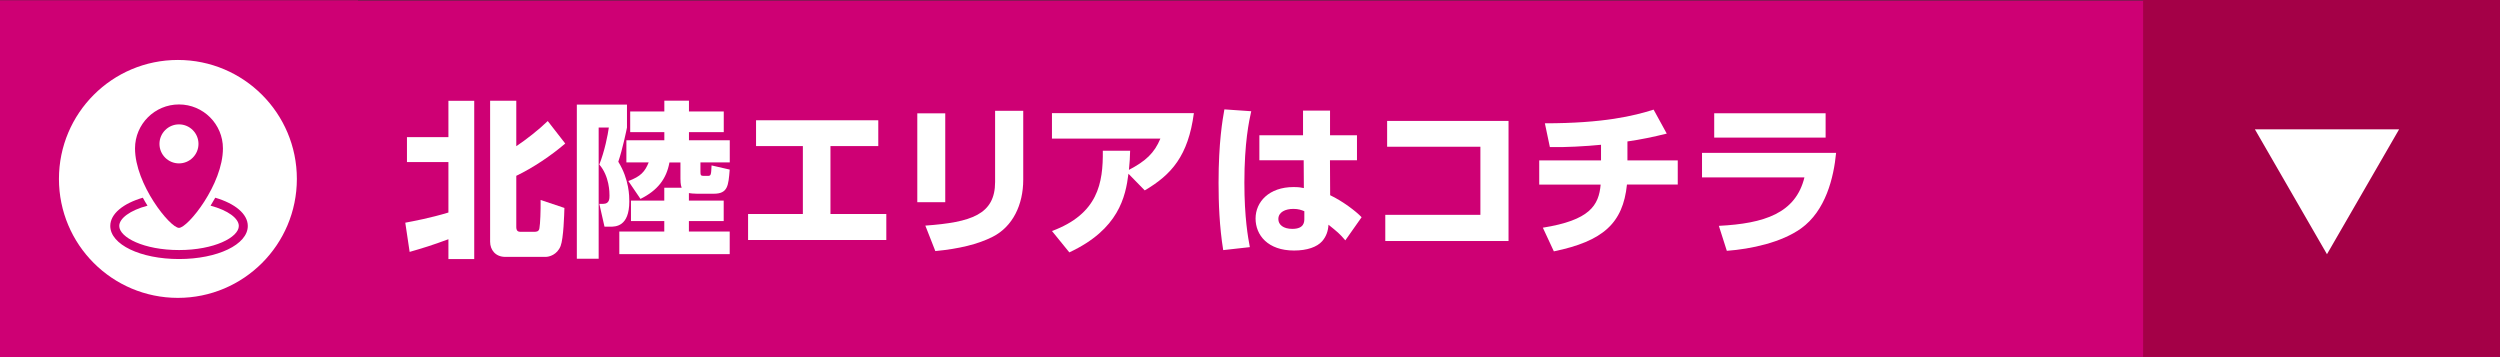 <?xml version="1.0" encoding="UTF-8"?>
<svg id="_レイヤー_2" data-name="レイヤー_2" xmlns="http://www.w3.org/2000/svg" viewBox="0 0 420.31 60">
  <rect x="0" y="0" width="420.31" height="60" fill="#333333" stroke="none"/>
  <defs>
    <style>
      .cls-1 {
        fill: #a40047;
      }

      .cls-2 {
        fill: #fff;
      }

      .cls-3 {
        fill: #ce0074;
      }
    </style>
  </defs>
  <g id="_レイヤー_2-2" data-name="_レイヤー_2">
    <g>
      <g id="_レイヤー_1-2">
        <g>
          <g>
            <rect class="cls-3" y=".08" width="420" height="59.92"/>
            <rect class="cls-3" y=".08" width="60.19" height="59.92"/>
            <circle class="cls-2" cx="29.91" cy="30.08" r="20"/>
          </g>
          <rect class="cls-1" x="360.31" width="60" height="60"/>
          <polygon class="cls-2" points="391.22 42.74 403.35 21.74 379.1 21.74 391.22 42.74"/>
        </g>
      </g>
      <g>
        <path class="cls-2" d="M68.14,37.44c1.32-.25,4.2-.78,7.25-1.71v-8.48h-6.97v-4.2h6.97v-6.1h4.34v26.6h-4.34v-3.33c-2.72,1.01-4.26,1.48-6.52,2.13l-.73-4.9ZM82.4,16.94h4.4v7.64c1.68-1.12,3.75-2.74,5.29-4.23l2.94,3.78c-2.38,2.04-5.38,4.06-8.23,5.43v8.6c0,.22,0,.81.64.81h2.44c.22,0,.73,0,.81-.59.14-.78.22-2.94.2-4.76l4,1.34c-.03,1.06-.14,5.12-.64,6.41-.59,1.48-1.93,1.82-2.52,1.82h-6.78c-1.65,0-2.55-1.18-2.55-2.55v-23.72Z"/>
        <path class="cls-2" d="M96.98,17.59h8.43v3.86c-.08.42-.76,3.7-1.46,5.74,1.85,3,1.85,5.82,1.85,6.69,0,4.23-2.32,4.23-3.19,4.23h-.98l-.87-3.84h.67c1.04,0,1.04-.9,1.04-1.4,0-.48,0-3.22-1.71-5.21.9-2.27,1.43-4.98,1.6-6.22h-1.71v22.06h-3.67v-25.93ZM114.6,31.56c-.2-.53-.2-1.23-.2-1.51v-2.74h-1.85c-.5,2.77-1.99,4.7-4.87,6.13l-2.04-3c2.07-.78,2.77-1.54,3.42-3.14h-3.75v-3.72h6.38v-1.37h-5.74v-3.47h5.74v-1.82h4.14v1.82h5.85v3.47h-5.85v1.37h6.86v3.72h-4.93v1.57c0,.56.06.7.53.7h.7c.56,0,.56-.17.64-1.76l3.05.7c-.22,2.72-.31,4.06-2.69,4.06h-2.8c-.62,0-1.01-.06-1.37-.11v1.26h5.85v3.44h-5.85v1.76h6.86v3.81h-18.56v-3.81h7.56v-1.76h-5.6v-3.44h5.6v-2.16h2.91Z"/>
        <path class="cls-2" d="M139.63,35.98h9.38v4.37h-23.24v-4.37h9.21v-11.42h-7.87v-4.34h20.55v4.34h-8.04v11.42Z"/>
        <path class="cls-2" d="M158.92,34h-4.7v-14.95h4.7v14.95ZM172.03,30.22c0,4.2-1.76,7.87-5.12,9.58-2.46,1.26-5.71,2.04-9.66,2.41l-1.68-4.28c7.7-.56,11.73-1.85,11.73-7.34v-11.96h4.73v11.59Z"/>
        <path class="cls-2" d="M176.87,38.84c7.73-2.88,8.6-8.04,8.54-13.5h4.59c-.03,1.15-.06,1.88-.2,3.22,2.83-1.48,4.28-2.83,5.29-5.26h-18.23v-4.28h23.86c-.95,7.2-3.78,10.36-8.26,12.99l-2.74-2.8c-.48,3.84-1.62,9.35-9.94,13.22l-2.91-3.58Z"/>
        <path class="cls-2" d="M210.36,18.71c-.36,1.62-1.15,5.24-1.15,11.98,0,5.94.62,9.27.92,10.86l-4.48.5c-.64-3.98-.78-7.92-.78-11.31,0-6.83.67-10.61.98-12.35l4.51.31ZM228.14,22.74v4.2h-4.54l.03,5.88c2.07.98,4.34,2.69,5.29,3.7l-2.74,3.89c-.98-1.15-1.34-1.43-2.83-2.63-.06,1.04-.36,1.96-1.06,2.77-.87.98-2.52,1.57-4.73,1.57-4.4,0-6.47-2.58-6.47-5.38s2.27-5.29,6.38-5.29c.9,0,1.32.08,1.74.17l-.03-4.68h-7.45v-4.2h7.34v-4.14h4.54v4.14h4.54ZM219.29,35.51c-.48-.2-.98-.39-1.85-.39-1.32,0-2.52.53-2.52,1.71,0,.95.84,1.65,2.35,1.65,2.02,0,2.02-1.2,2.02-1.74v-1.23Z"/>
        <path class="cls-2" d="M253.62,20.33v20.19h-20.72v-4.4h15.99v-11.45h-15.68v-4.34h20.41Z"/>
        <path class="cls-2" d="M273.61,26.97h8.46v4.06h-8.54c-.67,6.52-4.03,9.52-12.29,11.23l-1.85-3.98c7.87-1.26,9.41-3.72,9.72-7.25h-10.33v-4.06h10.39v-2.63c-2.49.25-6.13.45-8.6.39l-.84-4c9.91,0,15.01-1.26,18.28-2.3l2.21,4.03c-2.24.56-4.42,1.01-6.61,1.32v3.19Z"/>
        <path class="cls-2" d="M308.69,25.71c-.39,4.12-1.74,9.74-5.91,12.71-3.3,2.35-8.34,3.44-12.46,3.75l-1.34-4.2c7.64-.39,12.91-2.1,14.39-8.15h-17.22v-4.12h22.54ZM306.93,19.04v4.09h-18.73v-4.09h18.73Z"/>
      </g>
      <g>
        <path class="cls-3" d="M30.09,17.56c-4.08,0-7.39,3.31-7.39,7.39,0,6.03,5.9,13.36,7.39,13.36s7.39-7.33,7.39-13.36c0-4.08-3.31-7.39-7.39-7.39ZM30.09,27.47c-1.81,0-3.28-1.47-3.28-3.28s1.47-3.28,3.28-3.28,3.28,1.47,3.28,3.28-1.47,3.28-3.28,3.28Z"/>
        <path class="cls-3" d="M36.19,33.24c-.26.46-.52.91-.79,1.34,2.94.78,4.75,2.14,4.75,3.41,0,1.91-4.13,4.05-10.05,4.05s-10.05-2.13-10.05-4.05c0-1.27,1.81-2.63,4.75-3.41-.27-.43-.54-.88-.79-1.34-3.31.97-5.47,2.71-5.47,4.75,0,3.12,5.08,5.56,11.56,5.56s11.56-2.44,11.56-5.56c0-2.03-2.16-3.78-5.47-4.75Z"/>
      </g>
    </g>
  </g>
</svg>